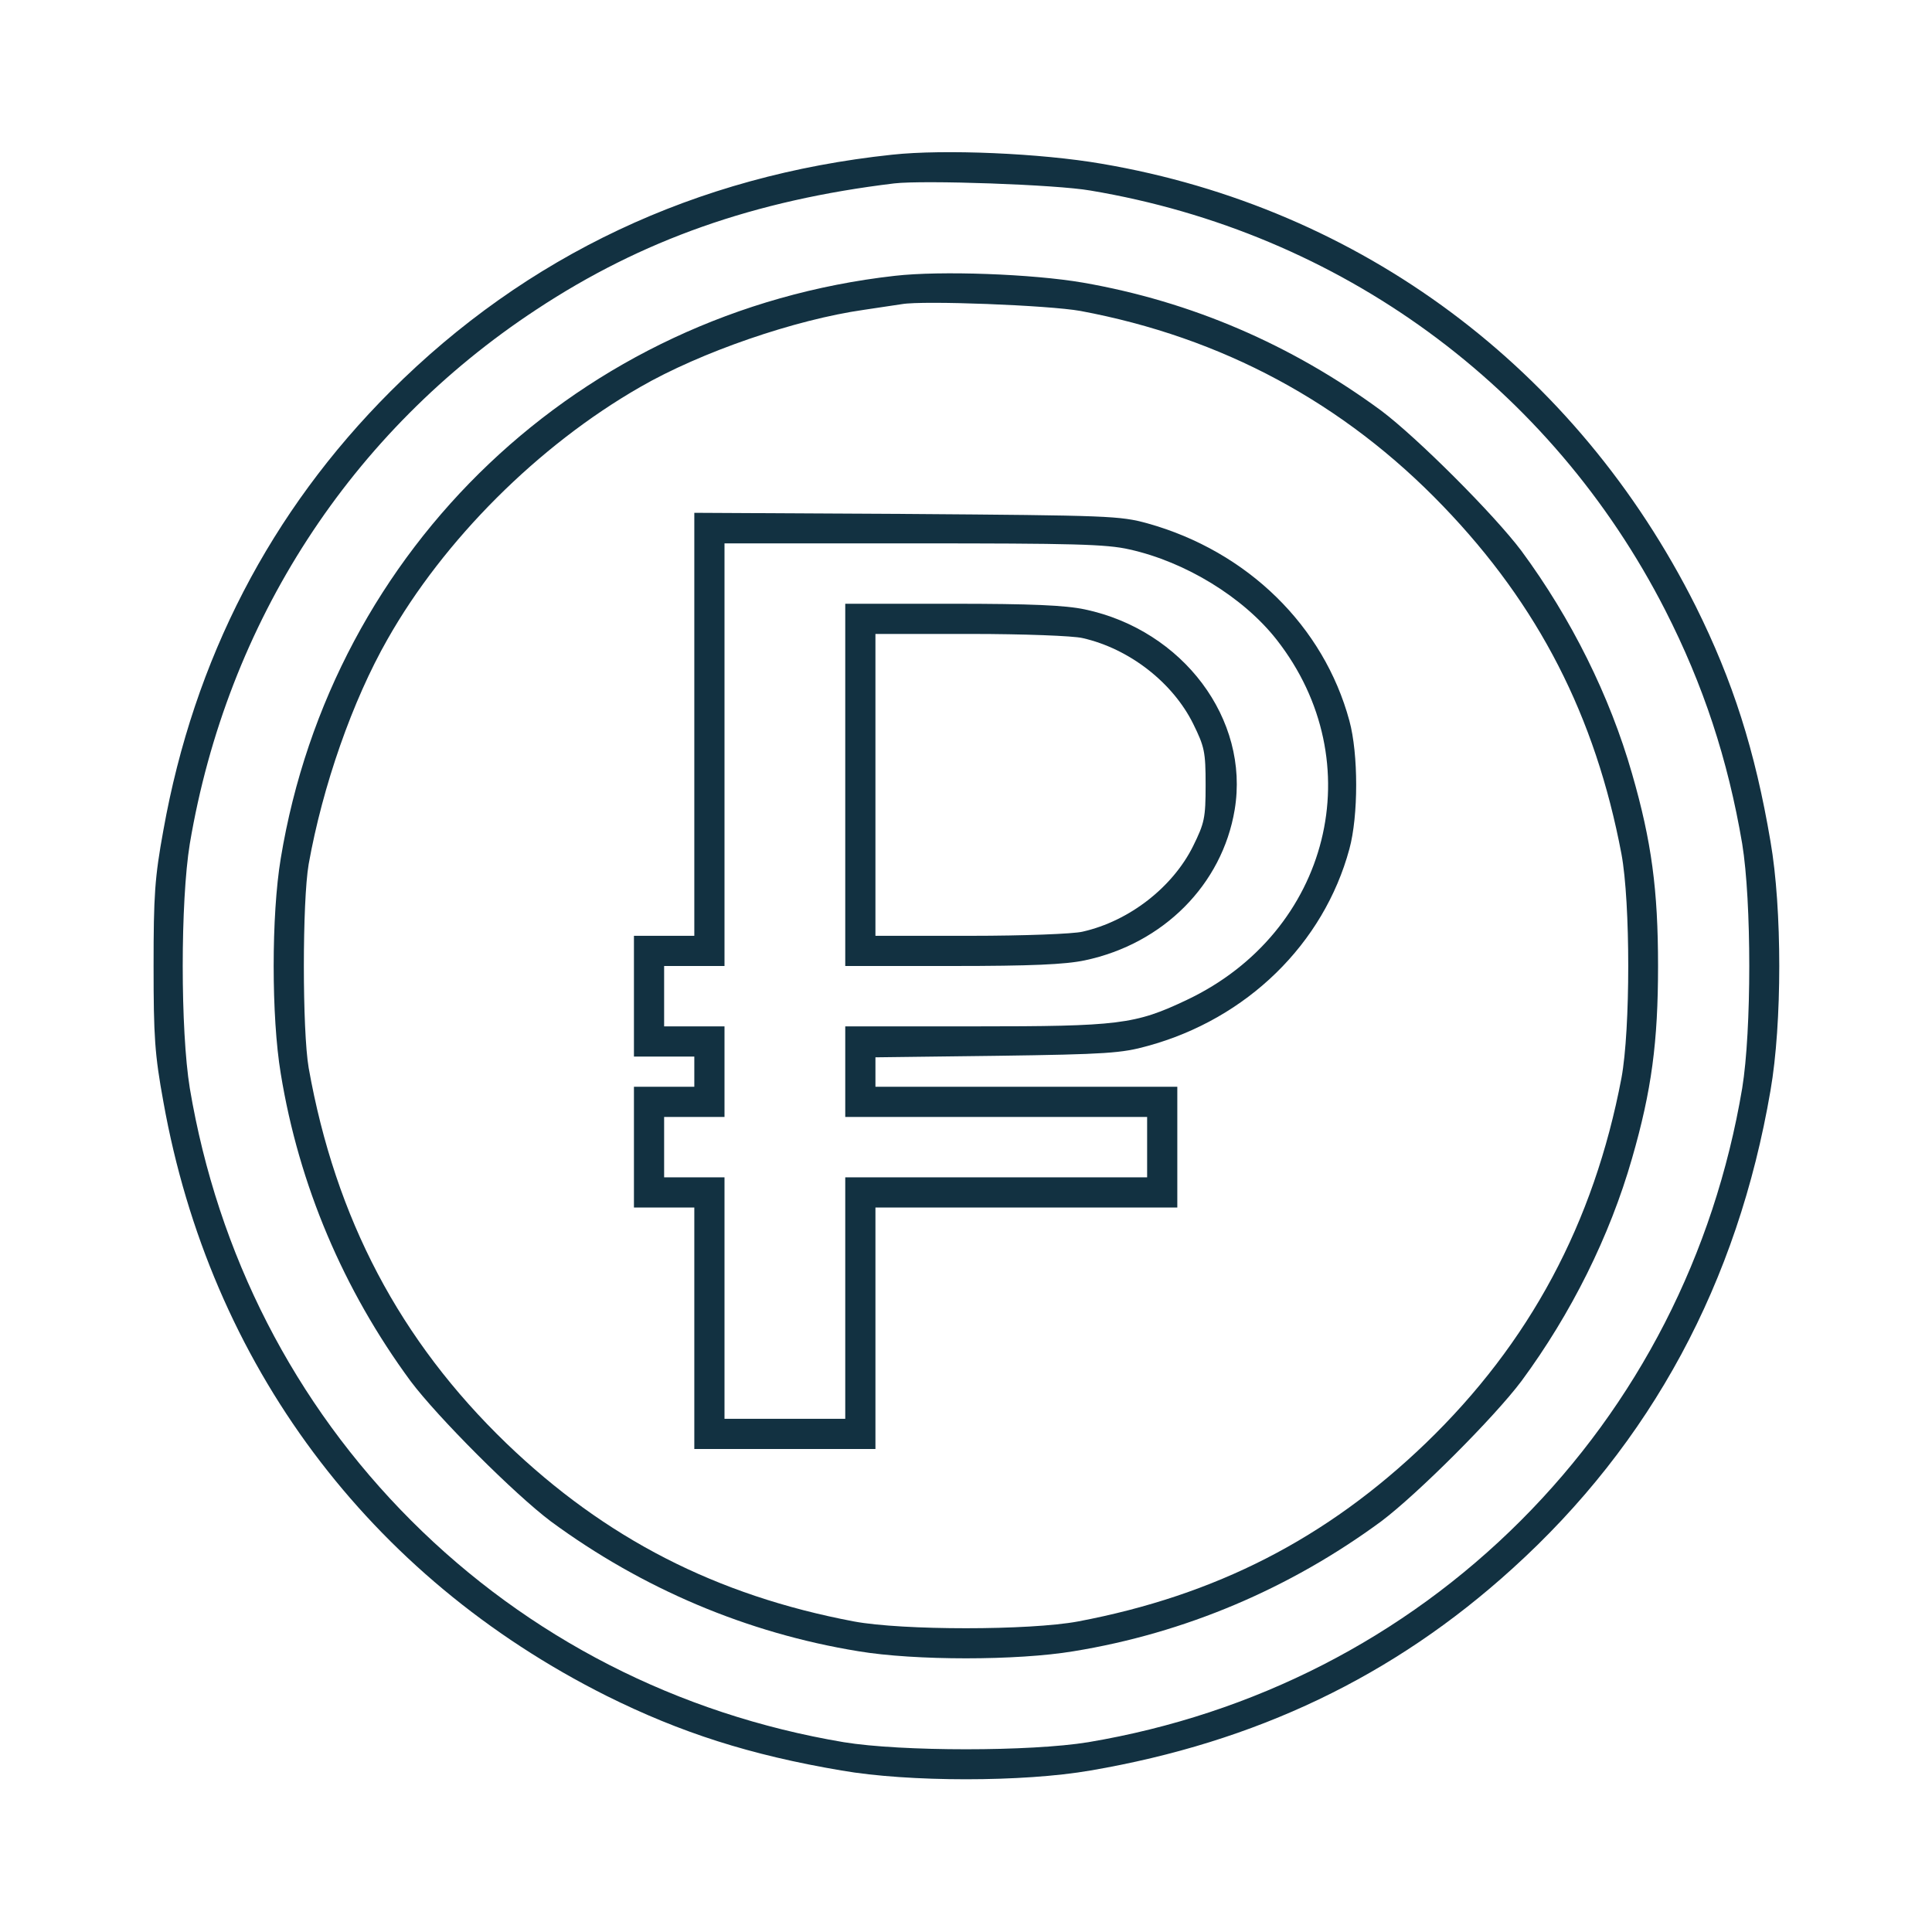 <?xml version="1.0" encoding="UTF-8"?> <svg xmlns="http://www.w3.org/2000/svg" width="300" height="300" viewBox="0 0 300 300" fill="none"> <path d="M138.516 24.023C108.105 27.246 81.738 39.668 60.645 60.762C42.012 79.394 30.117 102.363 25.371 128.906C24.023 136.289 23.848 139.043 23.848 150C23.848 160.957 24.023 163.711 25.371 171.094C32.637 211.758 57.246 244.805 94.16 263.32C105.703 269.062 116.484 272.52 130.664 274.922C141.094 276.738 158.906 276.738 169.336 274.922C195 270.527 216.387 260.332 234.844 243.574C256.406 224.062 269.824 199.16 274.922 169.336C276.738 158.906 276.738 141.094 274.922 130.664C272.52 116.484 269.062 105.703 263.32 94.16C244.805 57.246 211.348 32.285 171.094 25.43C161.602 23.789 146.602 23.145 138.516 24.023ZM169.336 29.59C208.125 36.094 240.82 60 258.574 94.746C264.492 106.348 268.301 117.891 270.527 131.016C271.992 139.98 271.992 160.02 270.527 168.984C266.191 194.766 254.297 217.969 236.133 236.133C217.969 254.297 194.766 266.191 168.984 270.527C160.02 271.992 139.98 271.992 131.016 270.527C105.234 266.191 82.031 254.297 63.867 236.133C45.703 217.969 33.809 194.766 29.473 168.984C28.008 160.02 28.008 139.98 29.473 131.016C35.273 96.621 54.434 67.031 83.32 48.047C99.668 37.266 117.07 31.113 138.867 28.477C143.438 27.949 164.004 28.652 169.336 29.59Z" fill="#123141"></path> <path d="M138.926 42.832C90.117 48.34 51.562 84.961 43.594 133.301C42.129 142.09 42.129 157.91 43.594 166.699C46.406 183.984 53.32 200.273 63.75 214.453C67.969 220.078 79.922 232.031 85.547 236.25C99.727 246.68 116.016 253.594 133.301 256.406C142.09 257.871 157.91 257.871 166.699 256.406C183.984 253.594 200.273 246.68 214.453 236.25C220.078 232.031 232.031 220.078 236.25 214.453C243.984 203.965 249.961 191.953 253.418 179.883C256.465 169.336 257.461 161.777 257.461 150C257.461 138.223 256.465 130.664 253.418 120.117C249.961 108.047 243.984 96.035 236.25 85.547C232.031 79.922 220.078 67.969 214.453 63.75C200.508 53.496 184.98 46.816 168.164 43.887C160.312 42.539 146.074 42.012 138.926 42.832ZM167.754 48.281C189.727 52.383 208.652 62.52 224.121 78.633C238.887 93.984 247.734 111.211 251.777 132.598C253.184 140.156 253.184 159.844 251.777 167.402C247.5 189.902 237.539 208.535 221.367 224.121C206.016 238.887 188.789 247.734 167.402 251.777C159.844 253.184 140.156 253.184 132.598 251.777C111.211 247.734 93.984 238.887 78.633 224.121C62.109 208.184 52.09 189.199 47.93 165.82C46.934 160.02 46.934 139.98 47.93 134.18C50.098 122.051 54.727 108.809 60.176 99.258C68.906 83.848 83.555 69.199 99.375 60.117C108.809 54.668 123.457 49.629 134.18 48.105C136.582 47.754 139.219 47.344 140.039 47.227C143.379 46.641 162.832 47.402 167.754 48.281Z" fill="#123141"></path> <path d="M107.812 112.441V145.312H103.125H98.438V154.687V164.062H103.125H107.812V166.406V168.75H103.125H98.438V178.125V187.5H103.125H107.812V206.25V225H121.875H135.938V206.25V187.5H159.375H182.812V178.125V168.75H159.375H135.938V166.465V164.18L154.863 163.945C171.797 163.711 174.199 163.535 178.184 162.422C193.652 158.203 205.547 146.543 209.531 131.836C210.938 126.68 210.938 117.07 209.531 111.914C205.547 97.207 193.711 85.606 178.184 81.269C173.906 80.098 172.324 80.039 140.801 79.805L107.812 79.629V112.441ZM175.371 85.312C184.102 87.246 193.066 92.754 198.223 99.316C213.105 118.301 206.543 144.727 184.277 155.273C176.25 159.082 173.789 159.375 151.23 159.375H131.25V166.406V173.437H154.688H178.125V178.125V182.812H154.688H131.25V201.562V220.312H121.875H112.5V201.562V182.812H107.812H103.125V178.125V173.437H107.812H112.5V166.406V159.375H107.812H103.125V154.687V150H107.812H112.5V117.187V84.375H141.855C166.641 84.375 171.797 84.492 175.371 85.312Z" fill="#123141"></path> <path d="M131.25 121.875V150H147.832C160.137 150 165.41 149.766 168.457 149.121C180.645 146.543 189.785 137.344 191.719 125.742C194.062 111.68 183.691 97.852 168.457 94.629C165.41 93.984 160.137 93.75 147.832 93.75H131.25V121.875ZM168.105 99.082C175.371 100.723 182.109 105.996 185.273 112.383C187.031 115.957 187.207 116.719 187.207 121.875C187.207 127.031 187.031 127.793 185.273 131.367C182.109 137.754 175.371 143.027 168.105 144.668C166.699 145.02 158.848 145.312 150.762 145.312H135.937V121.875V98.438H150.762C158.848 98.438 166.699 98.731 168.105 99.082Z" fill="#123141"></path> </svg> 